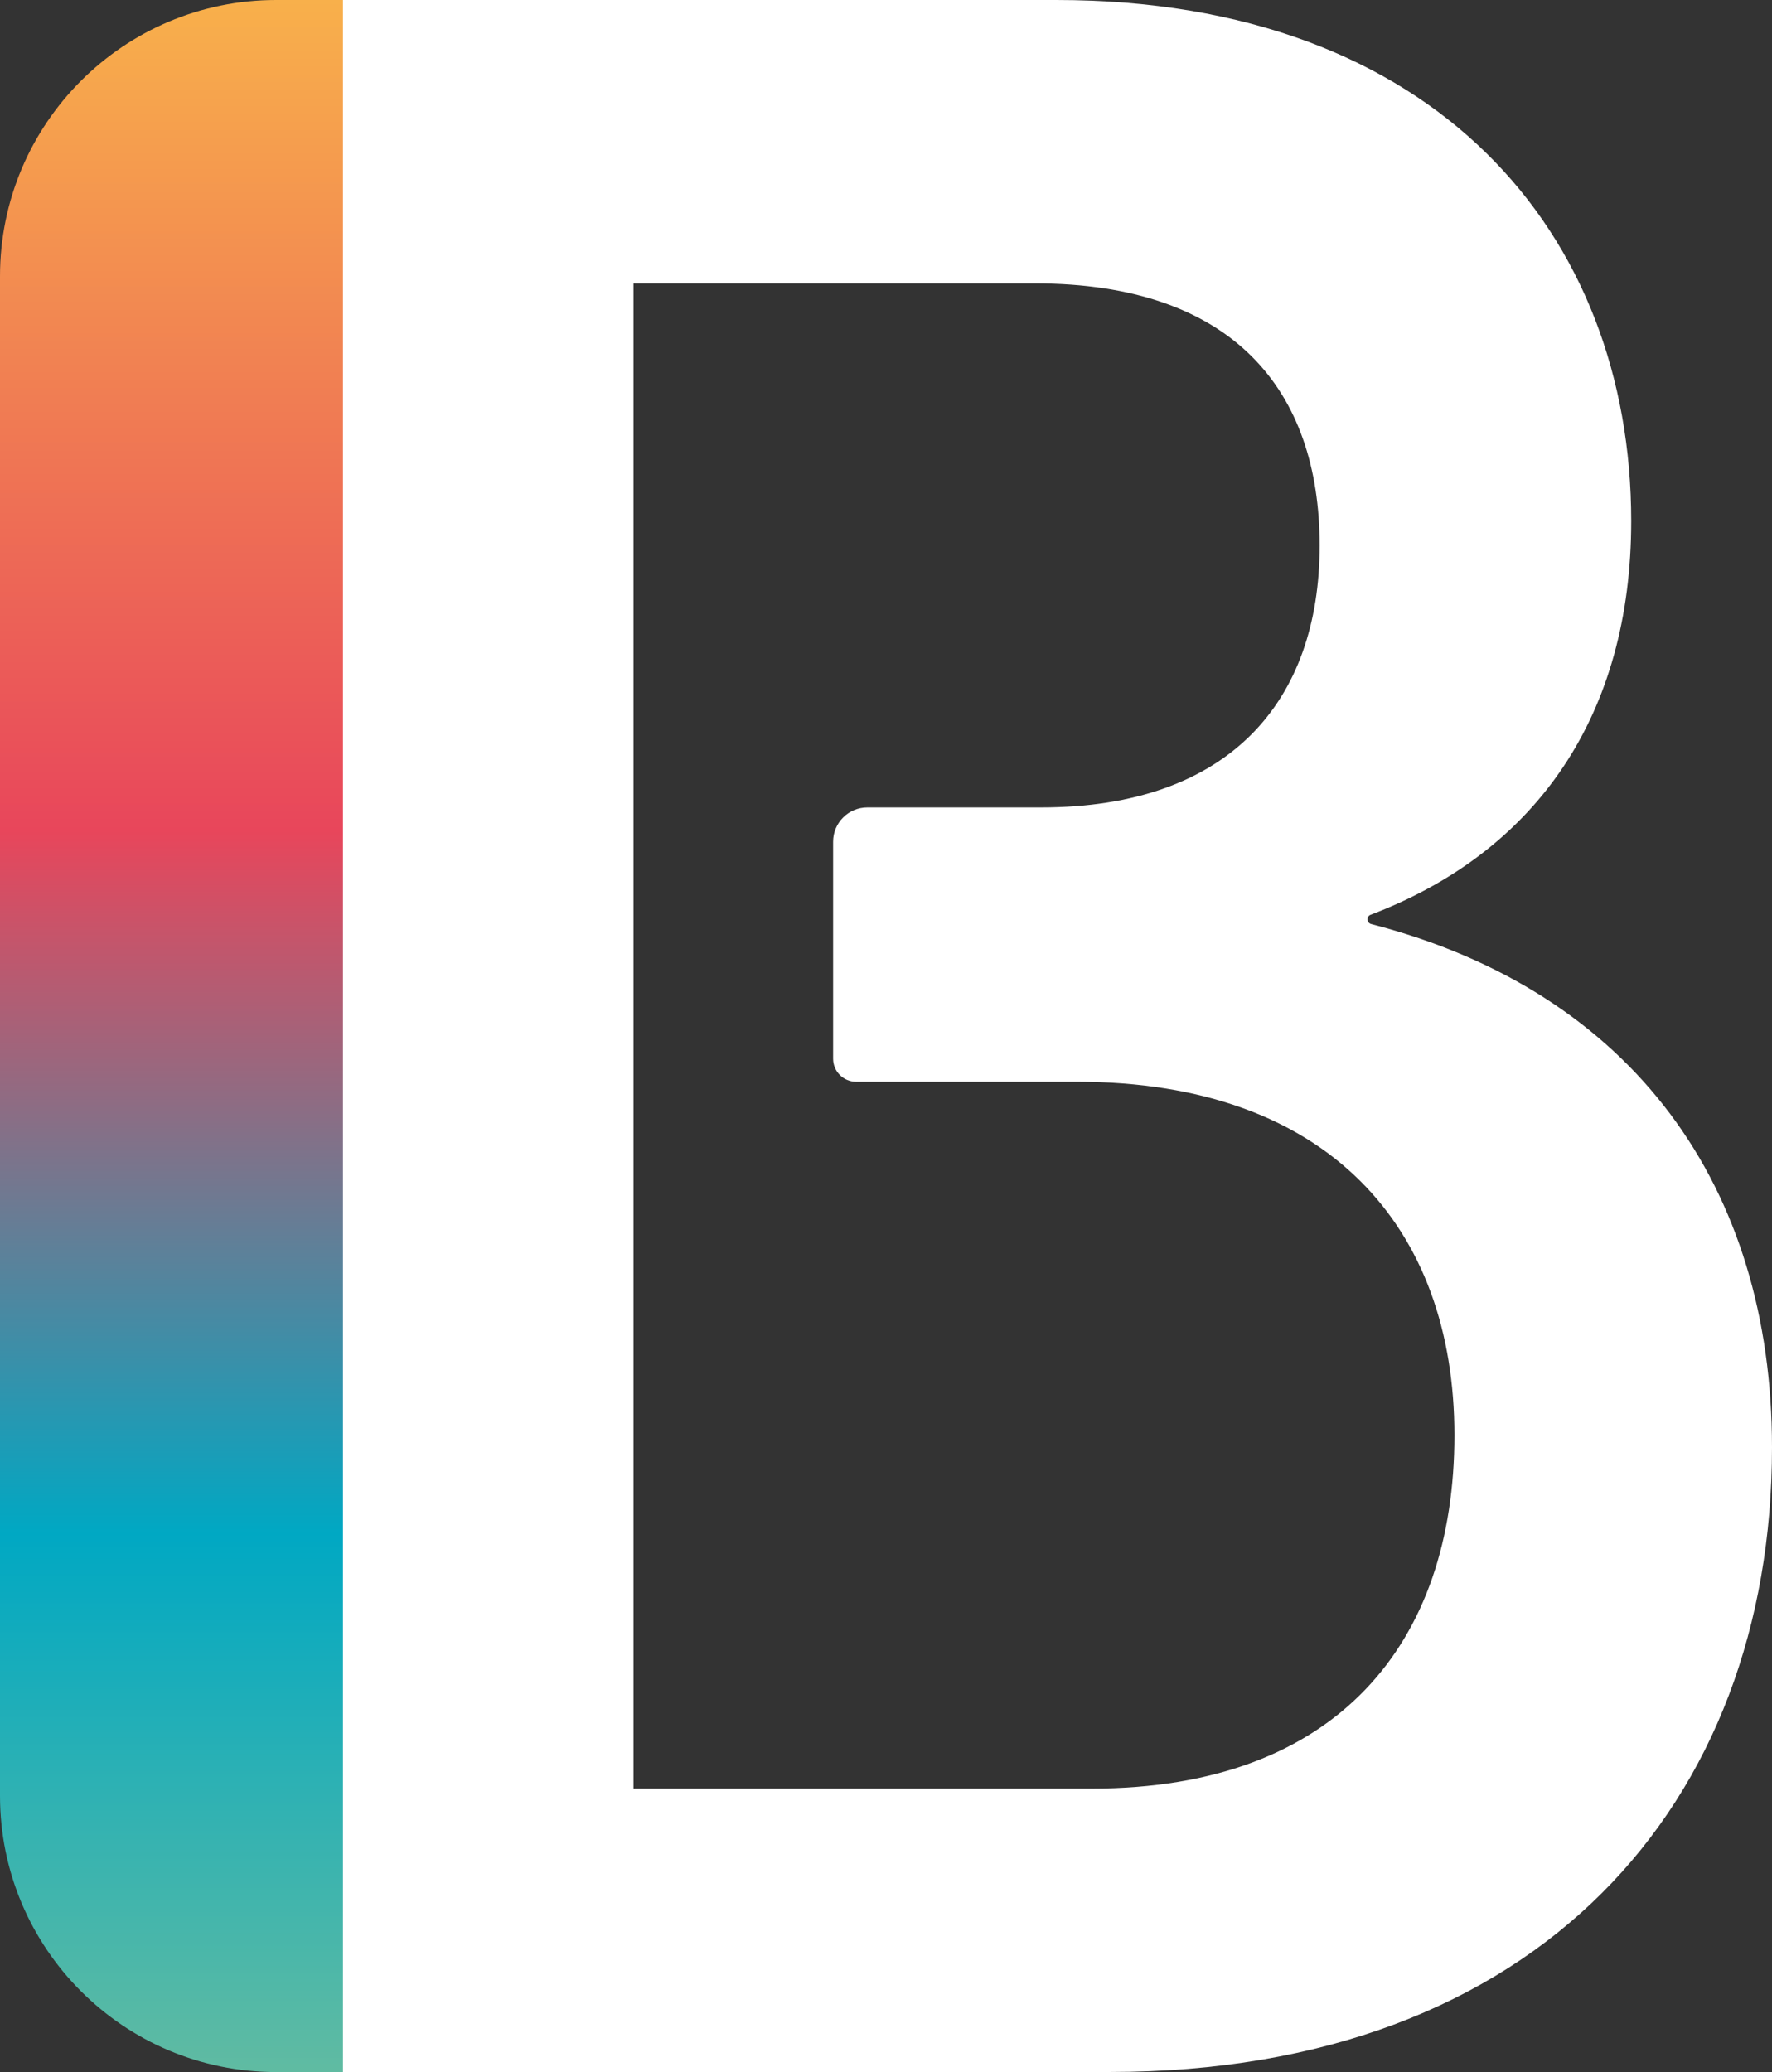 <svg width="77" height="90" viewBox="0 0 77 90" fill="none" xmlns="http://www.w3.org/2000/svg">
<rect x="0" y="0" width="77" height="90" fill="#333333" stroke="none"/>
<g clip-path="url(#clip0_4110_14568)">
<path d="M59.581 40.135C59.387 40.085 59.37 39.804 59.557 39.733C66.836 36.97 70.882 30.989 70.882 22.631C70.882 10.19 62.42 0 45.897 0H13.728V89.997H48.228C66.846 89.997 77 78.35 77 62.867C77 51.578 70.985 43.08 59.581 40.135ZM47.448 77.688H27.528V12.309H44.971C53.565 12.309 57.343 16.939 57.343 23.694C57.343 30.448 53.434 35.071 45.235 35.071H40.718H38.46H37.691C36.868 35.071 36.202 35.737 36.202 36.56V38.049V41.028V44.007V45.496V45.986C36.202 46.538 36.649 46.986 37.202 46.986H38.851H41.499H46.797C57.731 46.986 63.2 53.339 63.2 62.337C63.2 71.336 58.123 77.688 47.448 77.688Z" fill="white"/>
<path d="M0 12C0 5.373 5.373 0 12 0H14.903V90H12C5.373 90 0 84.627 0 78V12Z" fill="url(#paint0_linear_4110_14568)"/>
</g>
<defs>
<linearGradient id="paint0_linear_4110_14568" x1="7.452" y1="0" x2="7.452" y2="90" gradientUnits="userSpaceOnUse">
<stop stop-color="#F8B04B"/>
<stop offset="0.401" stop-color="#E8465B"/>
<stop offset="0.74" stop-color="#00A8C3"/>
<stop offset="1" stop-color="#60BBA2"/>
</linearGradient>
<clipPath id="clip0_4110_14568">
<rect width="77" height="90" fill="white"/>
</clipPath>
</defs>
</svg>
